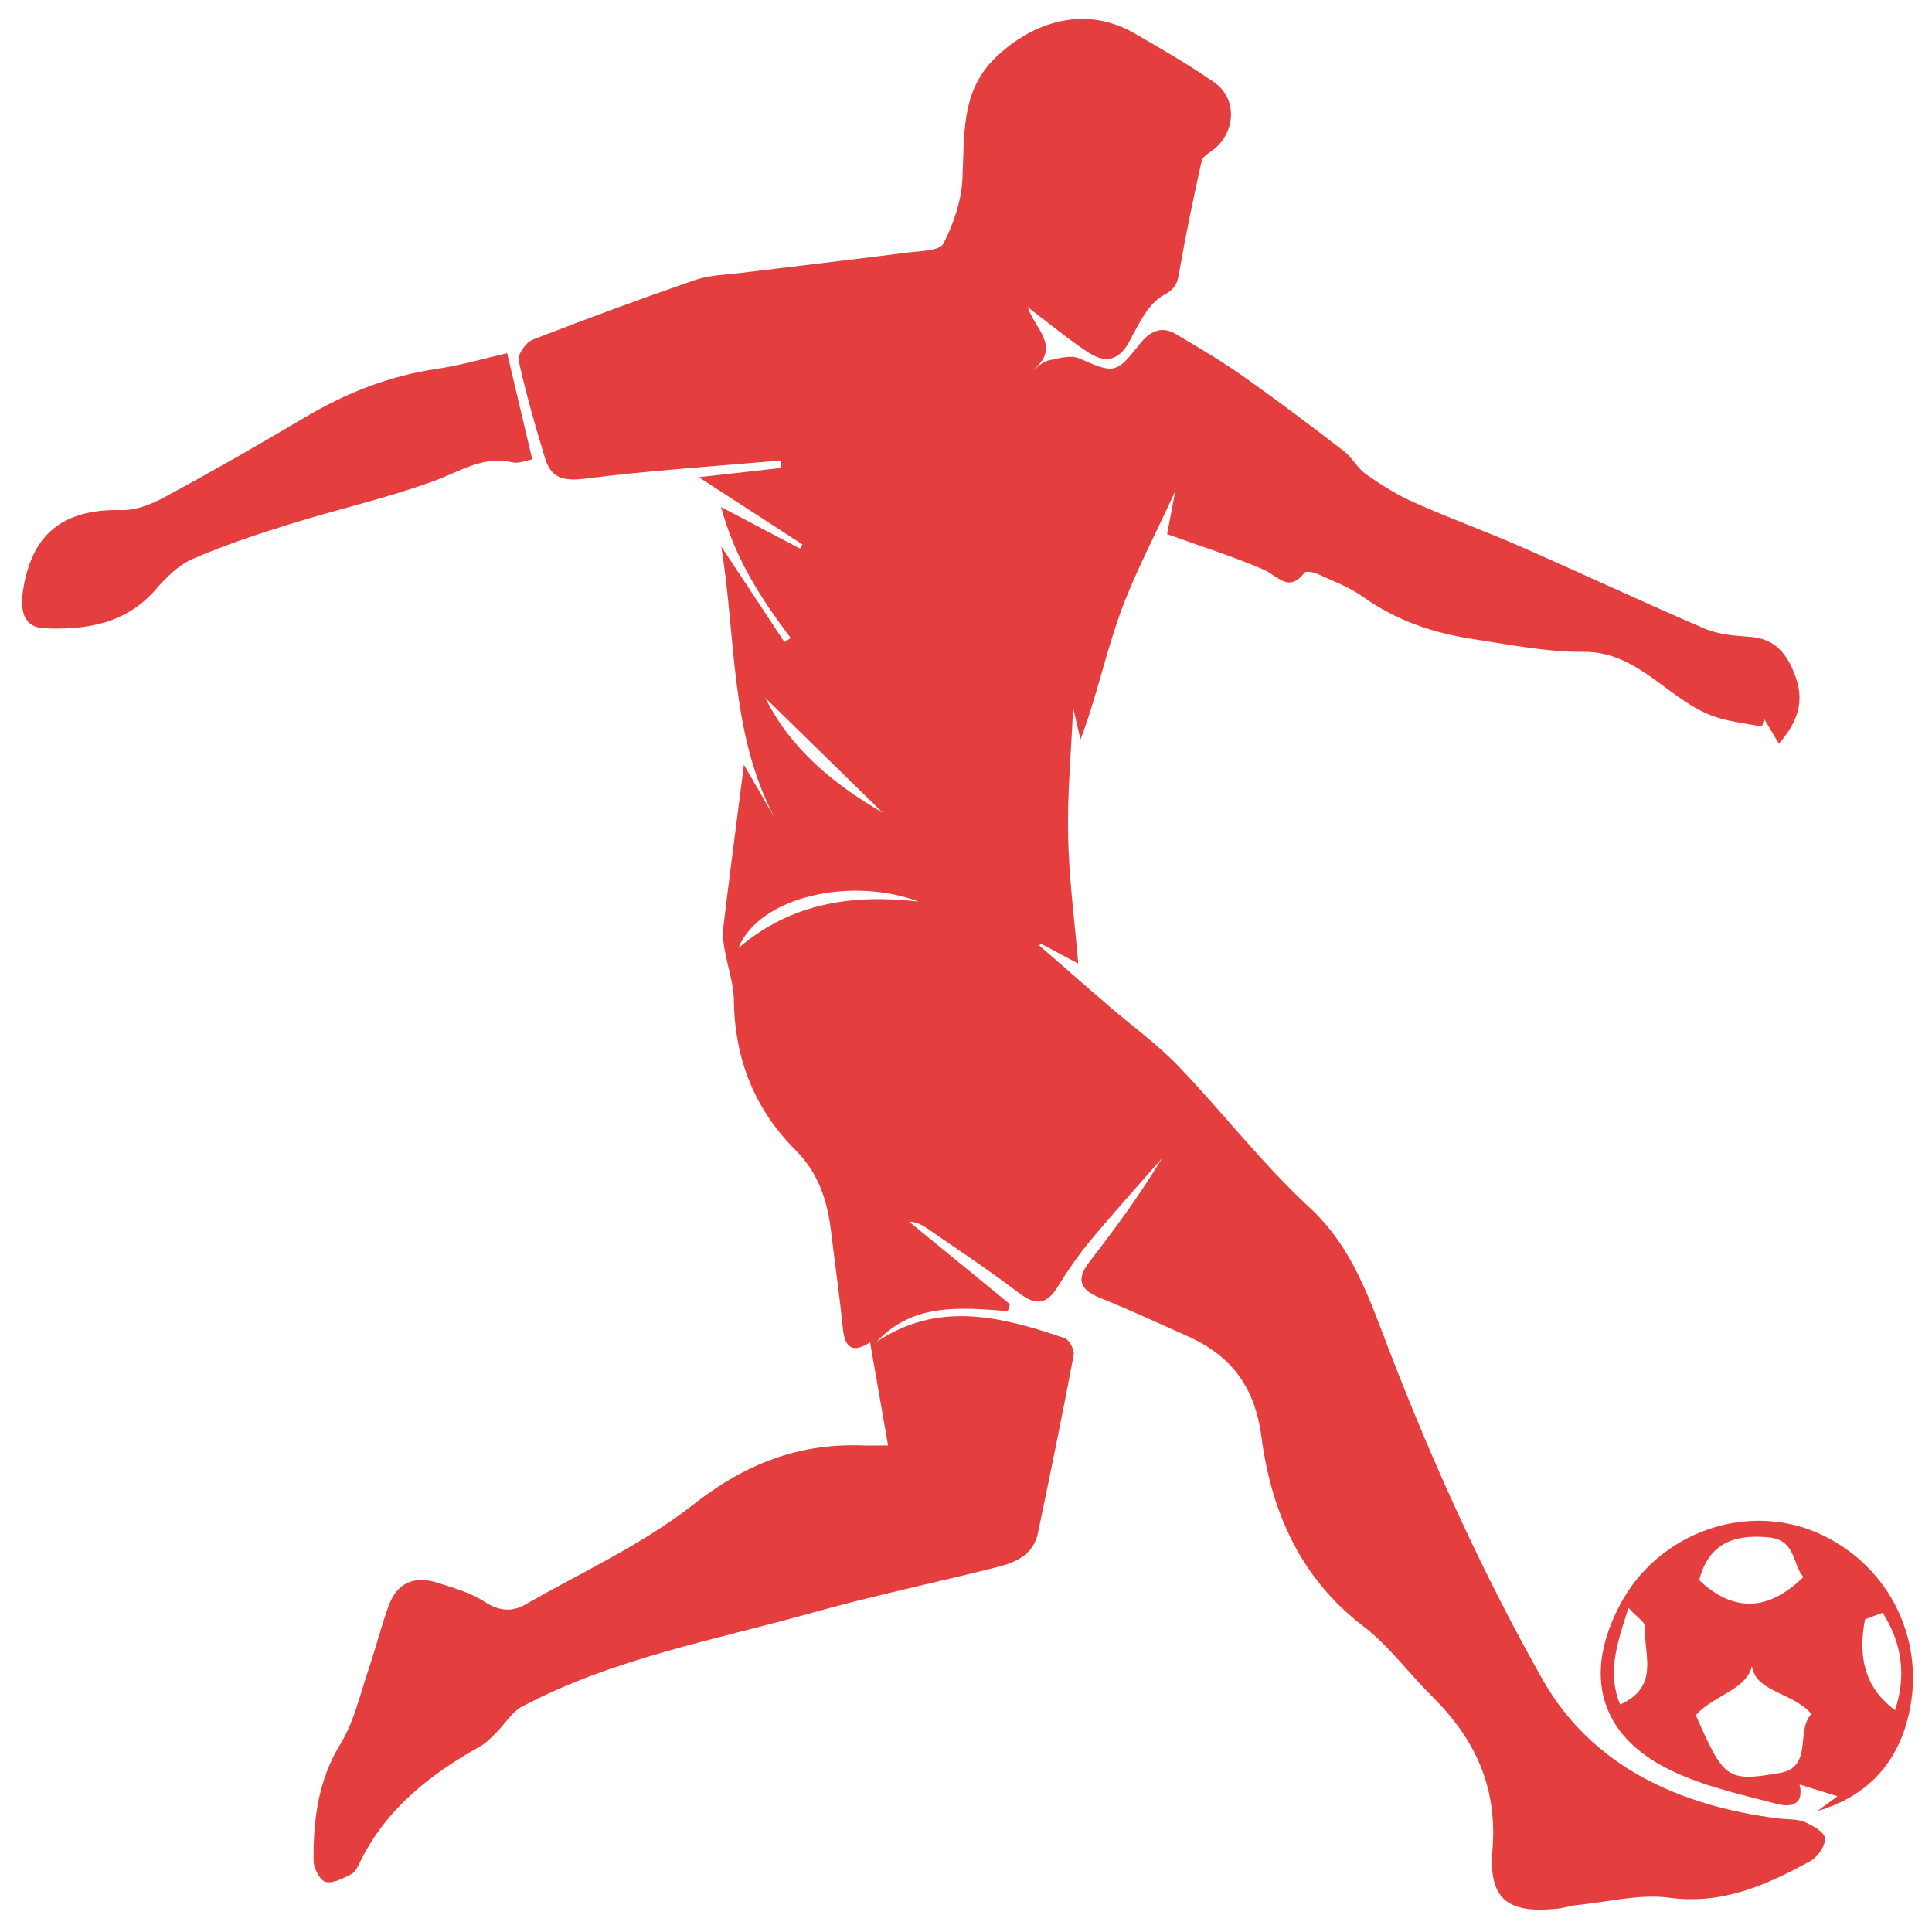 <?xml version="1.0" encoding="UTF-8"?> <svg xmlns="http://www.w3.org/2000/svg" width="20" height="20" viewBox="0 0 20 20" fill="none"><g clip-path="url(#clip0_252_77)"><path d="M10.285 0.617C10.634 0.264 11.194 0.026 11.748 0.347C12.026 0.508 12.305 0.669 12.569 0.852C12.809 1.017 12.795 1.365 12.562 1.549C12.517 1.584 12.45 1.62 12.44 1.665C12.356 2.041 12.277 2.418 12.211 2.797C12.19 2.917 12.183 2.98 12.046 3.055C11.891 3.139 11.788 3.351 11.696 3.526C11.584 3.741 11.437 3.763 11.262 3.646C11.053 3.508 10.859 3.346 10.639 3.18C10.706 3.396 10.999 3.598 10.685 3.836C10.741 3.8 10.794 3.745 10.855 3.731C10.959 3.709 11.083 3.672 11.171 3.71C11.535 3.868 11.553 3.873 11.798 3.562C11.899 3.435 12.018 3.367 12.17 3.457C12.409 3.598 12.649 3.74 12.876 3.9C13.227 4.148 13.571 4.408 13.912 4.67C13.998 4.737 14.054 4.849 14.143 4.911C14.299 5.02 14.463 5.123 14.636 5.2C14.996 5.361 15.368 5.495 15.729 5.653C16.37 5.934 17.006 6.232 17.648 6.508C17.792 6.569 17.96 6.581 18.119 6.593C18.378 6.612 18.502 6.771 18.585 6.998C18.674 7.242 18.631 7.449 18.415 7.699C18.357 7.602 18.311 7.523 18.264 7.444C18.256 7.47 18.246 7.496 18.238 7.521C18.096 7.494 17.95 7.476 17.811 7.438C17.299 7.298 16.989 6.742 16.393 6.748C16.016 6.751 15.638 6.675 15.263 6.618C14.851 6.557 14.462 6.429 14.113 6.18C13.97 6.078 13.8 6.015 13.639 5.941C13.598 5.923 13.519 5.909 13.503 5.929C13.34 6.141 13.226 5.96 13.08 5.896C12.763 5.759 12.431 5.656 12.082 5.529C12.098 5.449 12.125 5.3 12.167 5.082C11.953 5.549 11.743 5.941 11.594 6.355C11.442 6.778 11.35 7.223 11.185 7.655C11.16 7.55 11.136 7.446 11.109 7.329C11.089 7.778 11.048 8.216 11.057 8.652C11.065 9.092 11.125 9.531 11.162 9.975C11.048 9.914 10.91 9.841 10.773 9.768C10.768 9.774 10.763 9.782 10.759 9.788C11 9.999 11.242 10.209 11.483 10.418C11.722 10.623 11.981 10.81 12.198 11.036C12.658 11.515 13.068 12.049 13.554 12.498C14.009 12.919 14.175 13.447 14.391 14.005C14.838 15.162 15.357 16.302 15.965 17.38C16.479 18.291 17.39 18.694 18.403 18.824C18.495 18.836 18.594 18.827 18.677 18.86C18.761 18.895 18.884 18.963 18.892 19.028C18.9 19.102 18.818 19.223 18.743 19.264C18.289 19.514 17.83 19.72 17.278 19.645C16.972 19.604 16.65 19.689 16.335 19.72C16.26 19.727 16.186 19.753 16.111 19.76C15.607 19.809 15.409 19.662 15.45 19.15C15.504 18.496 15.266 17.998 14.826 17.562C14.585 17.323 14.378 17.037 14.111 16.833C13.463 16.337 13.16 15.651 13.058 14.872C12.99 14.358 12.746 14.036 12.304 13.837C12.003 13.702 11.703 13.563 11.398 13.44C11.196 13.358 11.125 13.26 11.277 13.063C11.543 12.72 11.8 12.37 12.029 11.99C11.783 12.271 11.532 12.549 11.293 12.836C11.168 12.986 11.055 13.149 10.952 13.316C10.836 13.507 10.723 13.518 10.547 13.384C10.236 13.147 9.91 12.932 9.589 12.71C9.537 12.674 9.477 12.649 9.409 12.645C9.758 12.93 10.107 13.216 10.455 13.501C10.448 13.524 10.44 13.549 10.433 13.572C9.946 13.536 9.455 13.484 9.077 13.888C9.055 13.891 9.031 13.893 9.007 13.896C8.838 14.004 8.748 13.969 8.726 13.755C8.691 13.413 8.642 13.072 8.601 12.73C8.562 12.416 8.467 12.137 8.235 11.905C7.812 11.483 7.604 10.961 7.597 10.352C7.594 10.179 7.532 10.006 7.502 9.833C7.489 9.758 7.478 9.679 7.487 9.604C7.553 9.058 7.625 8.513 7.701 7.917C7.823 8.128 7.923 8.299 8.022 8.471C7.554 7.591 7.622 6.602 7.466 5.656C7.684 5.986 7.902 6.316 8.12 6.646C8.142 6.633 8.164 6.619 8.186 6.606C7.884 6.204 7.609 5.788 7.465 5.249C7.768 5.408 8.025 5.544 8.282 5.679C8.29 5.664 8.299 5.65 8.307 5.636C7.973 5.419 7.639 5.202 7.234 4.94C7.57 4.903 7.829 4.873 8.088 4.844C8.086 4.818 8.083 4.792 8.081 4.767C7.412 4.826 6.741 4.869 6.075 4.953C5.858 4.98 5.71 4.968 5.643 4.746C5.541 4.411 5.444 4.073 5.369 3.731C5.356 3.672 5.444 3.543 5.513 3.517C6.07 3.3 6.632 3.093 7.197 2.898C7.346 2.847 7.512 2.845 7.67 2.825C8.246 2.754 8.823 2.688 9.399 2.614C9.527 2.598 9.726 2.598 9.766 2.522C9.871 2.319 9.951 2.081 9.963 1.853C9.986 1.412 9.943 0.964 10.285 0.617ZM9.509 9.333C8.81 9.071 7.859 9.281 7.643 9.815C8.19 9.345 8.829 9.254 9.509 9.333ZM7.921 7.223C8.191 7.762 8.632 8.117 9.14 8.415C8.728 8.012 8.324 7.617 7.921 7.223Z" fill="#E53E3E"></path><path d="M18.811 18.749C18.869 18.706 18.929 18.663 19.022 18.595C18.869 18.547 18.752 18.511 18.629 18.473C18.683 18.697 18.518 18.707 18.399 18.675C18.026 18.577 17.641 18.494 17.297 18.327C16.553 17.968 16.381 17.333 16.779 16.596C17.172 15.869 18.069 15.546 18.809 15.866C19.576 16.197 19.972 17.032 19.735 17.842C19.597 18.318 19.271 18.615 18.811 18.749ZM18.142 17.119C18.186 17.485 17.754 17.522 17.555 17.756C17.846 18.413 17.872 18.45 18.427 18.353C18.774 18.293 18.586 17.906 18.753 17.744C18.535 17.488 18.062 17.521 18.142 17.119ZM17.59 16.358C17.959 16.705 18.319 16.668 18.669 16.325C18.553 16.2 18.597 15.944 18.312 15.915C17.937 15.877 17.683 15.989 17.59 16.358ZM19.617 17.703C19.735 17.355 19.692 17.013 19.489 16.695C19.424 16.72 19.356 16.744 19.306 16.763C19.236 17.143 19.293 17.462 19.617 17.703ZM16.858 16.645C16.734 17.025 16.638 17.323 16.771 17.645C17.193 17.457 17.009 17.117 17.03 16.842C17.033 16.794 16.942 16.738 16.858 16.645Z" fill="#E53E3E"></path><path d="M5.51 4.756C5.445 4.767 5.368 4.801 5.302 4.786C4.995 4.715 4.756 4.884 4.488 4.981C4.007 5.156 3.505 5.269 3.016 5.421C2.67 5.528 2.326 5.642 1.994 5.786C1.849 5.848 1.72 5.978 1.612 6.102C1.3 6.461 0.887 6.522 0.461 6.504C0.239 6.494 0.204 6.319 0.242 6.09C0.342 5.484 0.699 5.267 1.266 5.28C1.415 5.283 1.579 5.215 1.716 5.14C2.2 4.878 2.678 4.605 3.151 4.324C3.579 4.07 4.028 3.891 4.52 3.819C4.767 3.783 5.009 3.711 5.25 3.656C5.337 4.024 5.421 4.379 5.51 4.756Z" fill="#E53E3E"></path><path d="M9.007 13.896C9.031 13.893 9.056 13.89 9.08 13.887C9.72 13.462 10.373 13.631 11.022 13.853C11.069 13.868 11.124 13.975 11.115 14.026C10.999 14.641 10.873 15.255 10.745 15.868C10.697 16.098 10.512 16.175 10.32 16.223C9.683 16.384 9.04 16.518 8.408 16.695C7.394 16.979 6.349 17.167 5.403 17.667C5.299 17.722 5.229 17.844 5.14 17.933C5.087 17.985 5.035 18.043 4.971 18.078C4.452 18.368 3.995 18.724 3.724 19.282C3.702 19.328 3.674 19.384 3.634 19.403C3.549 19.445 3.446 19.501 3.369 19.481C3.311 19.465 3.247 19.339 3.246 19.261C3.243 18.837 3.293 18.429 3.526 18.05C3.665 17.824 3.725 17.547 3.813 17.289C3.887 17.071 3.943 16.846 4.021 16.629C4.108 16.384 4.291 16.308 4.527 16.384C4.695 16.437 4.872 16.487 5.017 16.582C5.167 16.68 5.302 16.688 5.44 16.609C6.026 16.273 6.652 15.988 7.18 15.573C7.714 15.154 8.266 14.94 8.924 14.963C8.99 14.966 9.057 14.963 9.193 14.963C9.129 14.594 9.068 14.245 9.007 13.896Z" fill="#E53E3E"></path></g><defs><clipPath id="clip0_252_77"><rect width="20" height="20" fill="white"></rect></clipPath></defs></svg> 